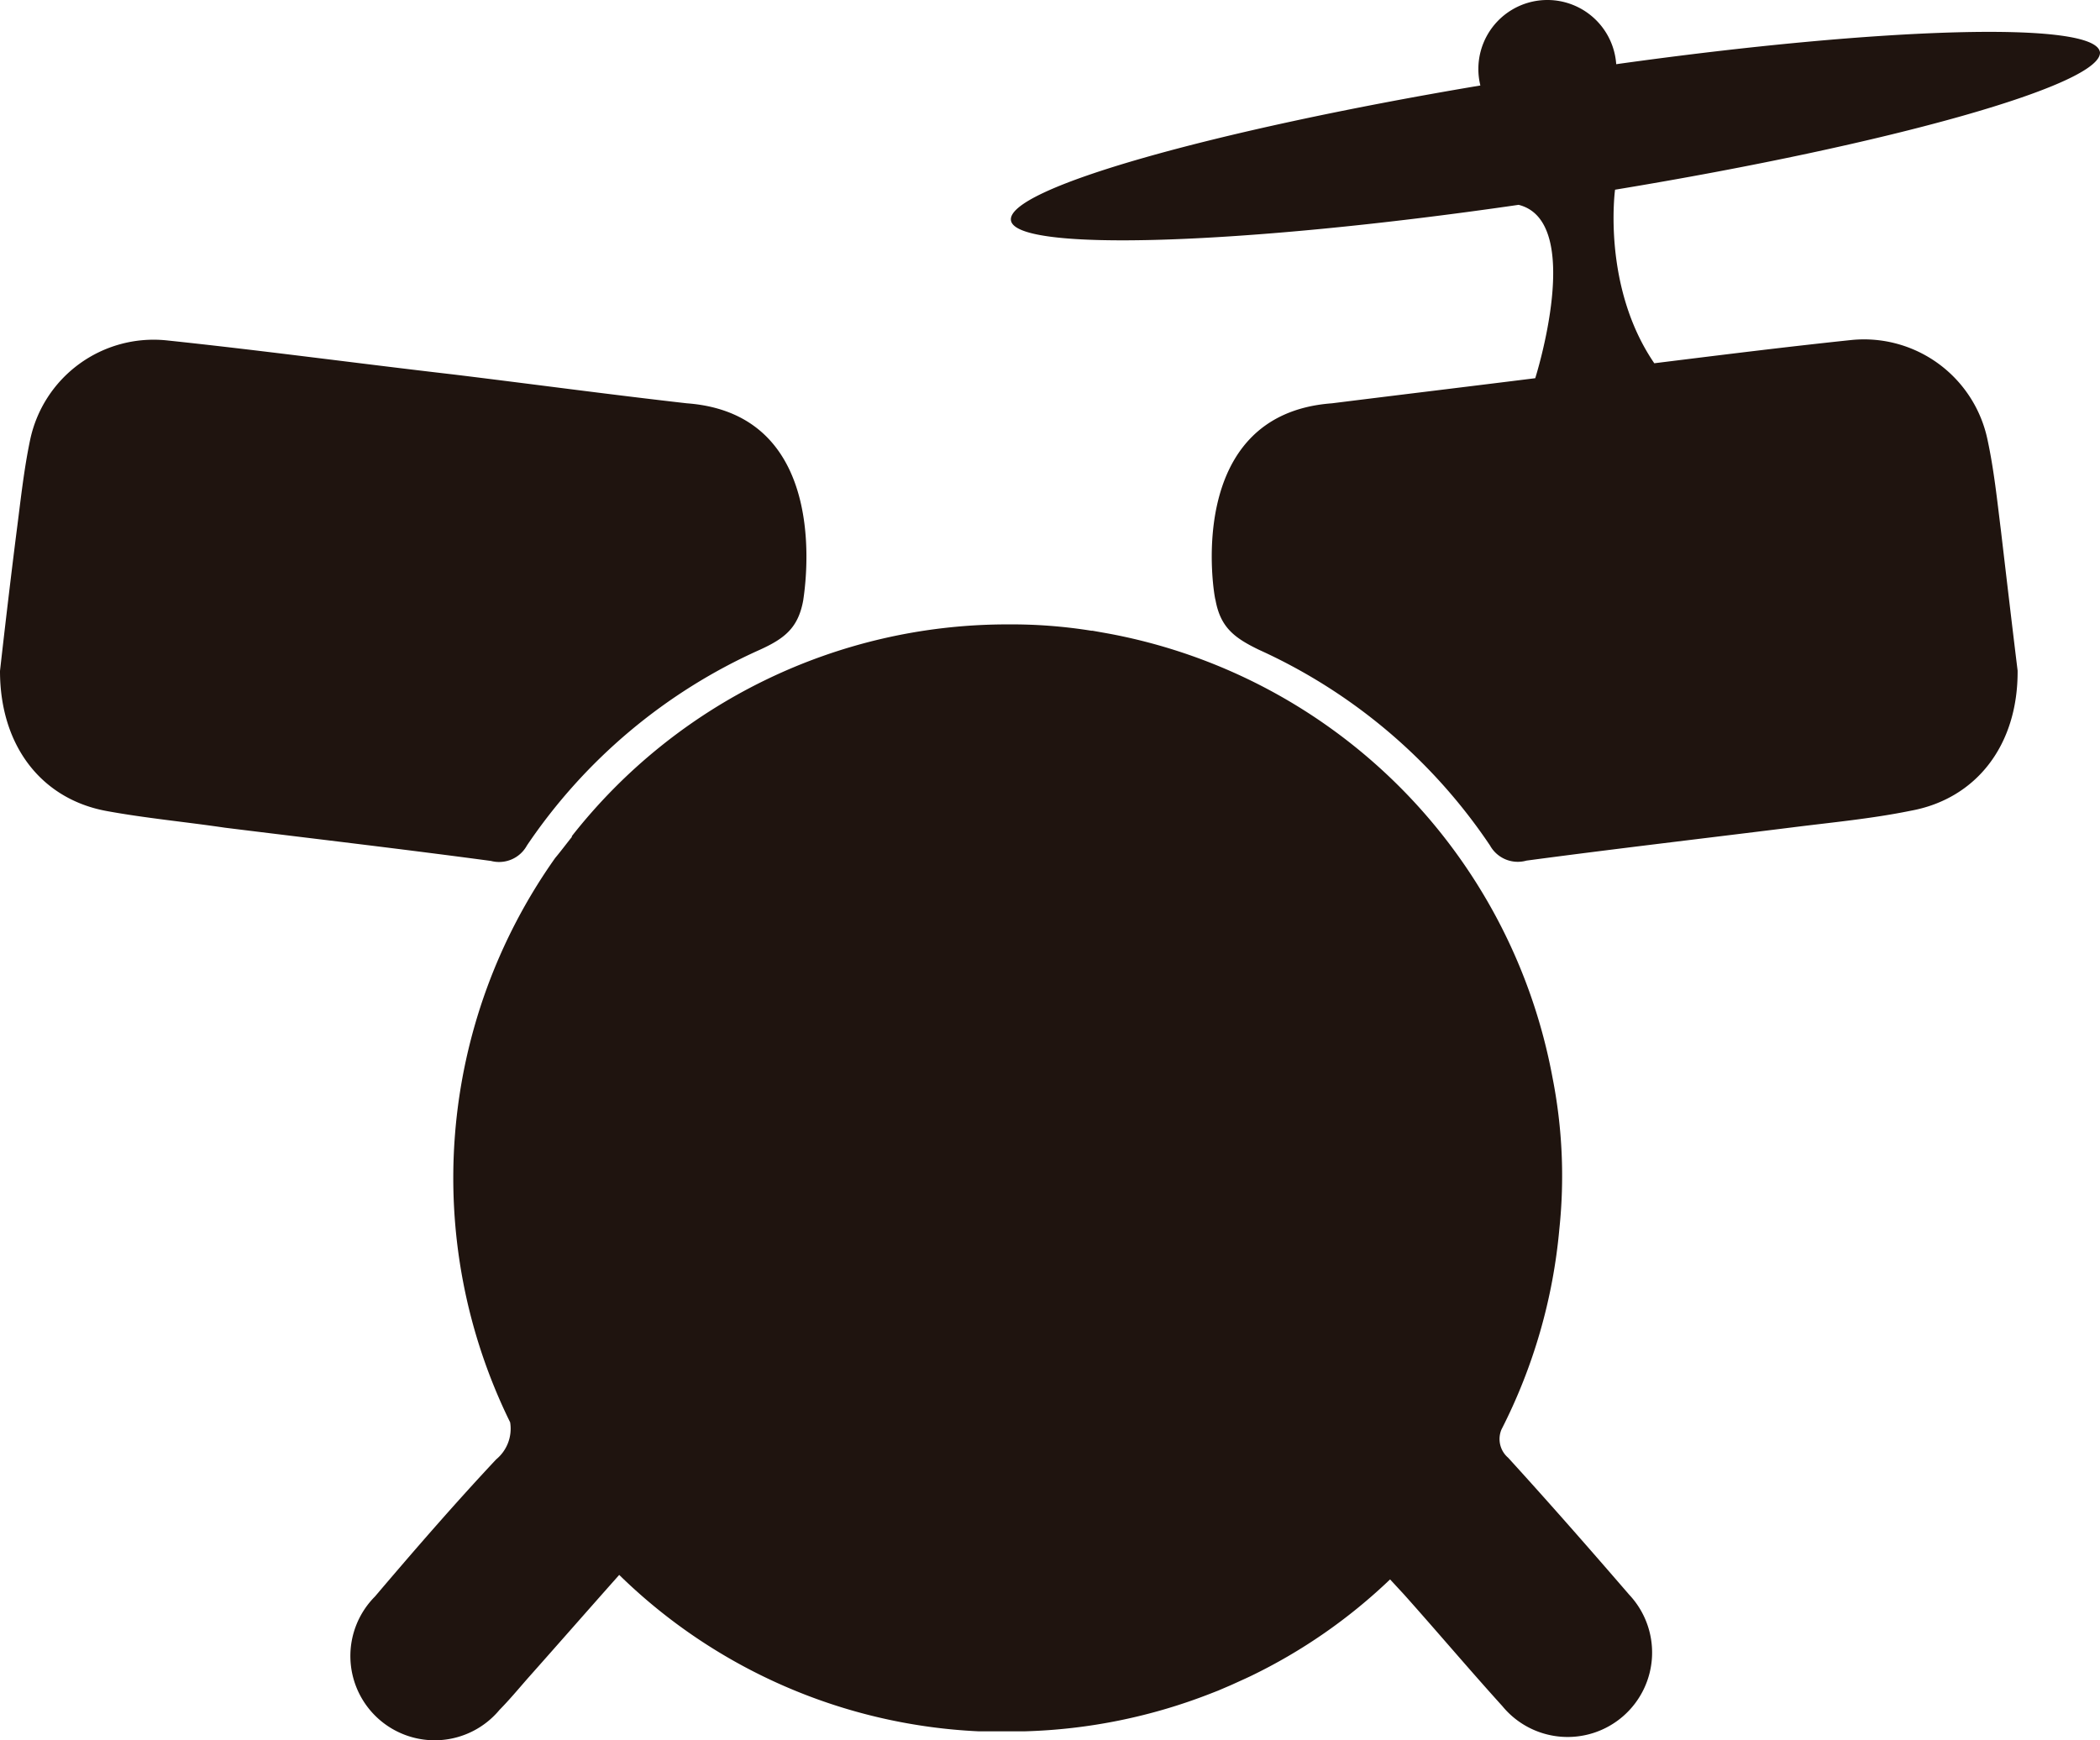 <?xml version="1.0" encoding="UTF-8" standalone="no"?>
<svg
   id="Camada_1"
   data-name="Camada 1"
   viewBox="0 0 126.295 104.69"
   version="1.1"
   sodipodi:docname="bateria.svg"
   width="126.295"
   height="104.69"
   inkscape:version="1.1.2 (0a00cf5339, 2022-02-04)"
   xmlns:inkscape="http://www.inkscape.org/namespaces/inkscape"
   xmlns:sodipodi="http://sodipodi.sourceforge.net/DTD/sodipodi-0.dtd"
   xmlns="http://www.w3.org/2000/svg"
   xmlns:svg="http://www.w3.org/2000/svg">
  <sodipodi:namedview
     id="namedview3275"
     pagecolor="#ffffff"
     bordercolor="#666666"
     borderopacity="1.0"
     inkscape:pageshadow="2"
     inkscape:pageopacity="0.0"
     inkscape:pagecheckerboard="0"
     showgrid="false"
     fit-margin-top="0"
     fit-margin-left="0"
     fit-margin-right="0"
     fit-margin-bottom="0"
     inkscape:zoom="3.2060131"
     inkscape:cx="-17.311221"
     inkscape:cy="60.355337"
     inkscape:window-width="1920"
     inkscape:window-height="1014"
     inkscape:window-x="0"
     inkscape:window-y="29"
     inkscape:window-maximized="1"
     inkscape:current-layer="Camada_1" />
  <defs
     id="defs3270">
    <style
       id="style3268">.cls-1{fill:#1f140f;}</style>
  </defs>
  <path
     class="cls-1"
     d="m 90.7,87.692 a 1.48,1.48 0 0 1 -0.4,-1.7 33,33 0 0 0 3.48,-12.06 30.49,30.49 0 0 0 -0.41,-9.1 33.34,33.34 0 0 0 -26.77,-26.73 l -0.9,-0.16 h -0.07 a 30.23,30.23 0 0 0 -5,-0.38 h -0.08 a 33.28,33.28 0 0 0 -26.16,12.74 v 0.05 c -0.33,0.41 -0.64,0.83 -1,1.26 v 0 a 33.3,33.3 0 0 0 -2.71,33.95 2.39,2.39 0 0 1 -0.84,2.23 c -2.51,2.68 -4.91,5.45 -7.29,8.25 a 5.07,5.07 0 1 0 7.49,6.82 c 0.6,-0.61 1.14,-1.26 1.7,-1.9 1.84,-2.07 3.66,-4.15 5.5,-6.22 a 33.1,33.1 0 0 0 21.63,9.41 v 0 c 0.48,0 1,0 1.44,0 h 0.38 0.91 a 33.22,33.22 0 0 0 11.25,-2.29 l 0.41,-0.16 0.77,-0.33 0.88,-0.4 0.3,-0.14 a 32.6,32.6 0 0 0 8.39,-5.82 l 0.85,0.92 c 2,2.24 3.9,4.49 5.9,6.7 a 5.08,5.08 0 1 0 7.63,-6.7 c -2.39,-2.77 -4.81,-5.53 -7.28,-8.24 z m -59.01,-36.83 a 33.27,33.27 0 0 1 14,-11.77 c 1.49,-0.68 2.32,-1.31 2.62,-3 0,-0.14 2,-11.16 -7,-11.83 -4.67,-0.53 -9.33,-1.16 -14,-1.73 -5.8,-0.67 -11.54,-1.45 -17.33,-2.06 a 7.59,7.59 0 0 0 -8.17,6 c -0.38,1.81 -0.57,3.65 -0.81,5.49 -0.38,3 -0.73,6 -1,8.4 0,4.52 2.51,7.72 6.43,8.43 2.35,0.43 4.73,0.65 7.1,1 5.32,0.66 10.64,1.28 16,2 a 1.91,1.91 0 0 0 2.16,-0.93 z m 94.6,-47.73 c -0.3,-1.89 -13,-1.52 -29.09,0.73 a 4.15,4.15 0 0 0 -8.29,0.28 4.07,4.07 0 0 0 0.12,1 c -16.19,2.72 -28.53,6.22 -28.23,8.12 0.3,1.9 13.73,1.5 30.53,-0.94 v 0 c 4,1 1,10.43 1,10.43 v 0 c -4.08,0.51 -8.15,1 -12.23,1.51 -9,0.67 -7.08,11.69 -7,11.83 0.3,1.65 1.13,2.28 2.62,3 a 33.27,33.27 0 0 1 13.89,11.77 1.91,1.91 0 0 0 2.19,0.91 c 5.31,-0.71 10.63,-1.33 16,-2 2.37,-0.3 4.76,-0.52 7.11,-1 3.91,-0.71 6.46,-3.91 6.43,-8.43 -0.3,-2.44 -0.65,-5.42 -1,-8.4 -0.23,-1.84 -0.42,-3.68 -0.81,-5.49 a 7.59,7.59 0 0 0 -8.17,-6 c -4,0.42 -7.91,0.91 -11.87,1.4 v 0 c -3.16,-4.62 -2.36,-10.44 -2.36,-10.44 v 0 c 16.58,-2.73 29.46,-6.36 29.16,-8.31 z"
     id="path3272" />
</svg>
